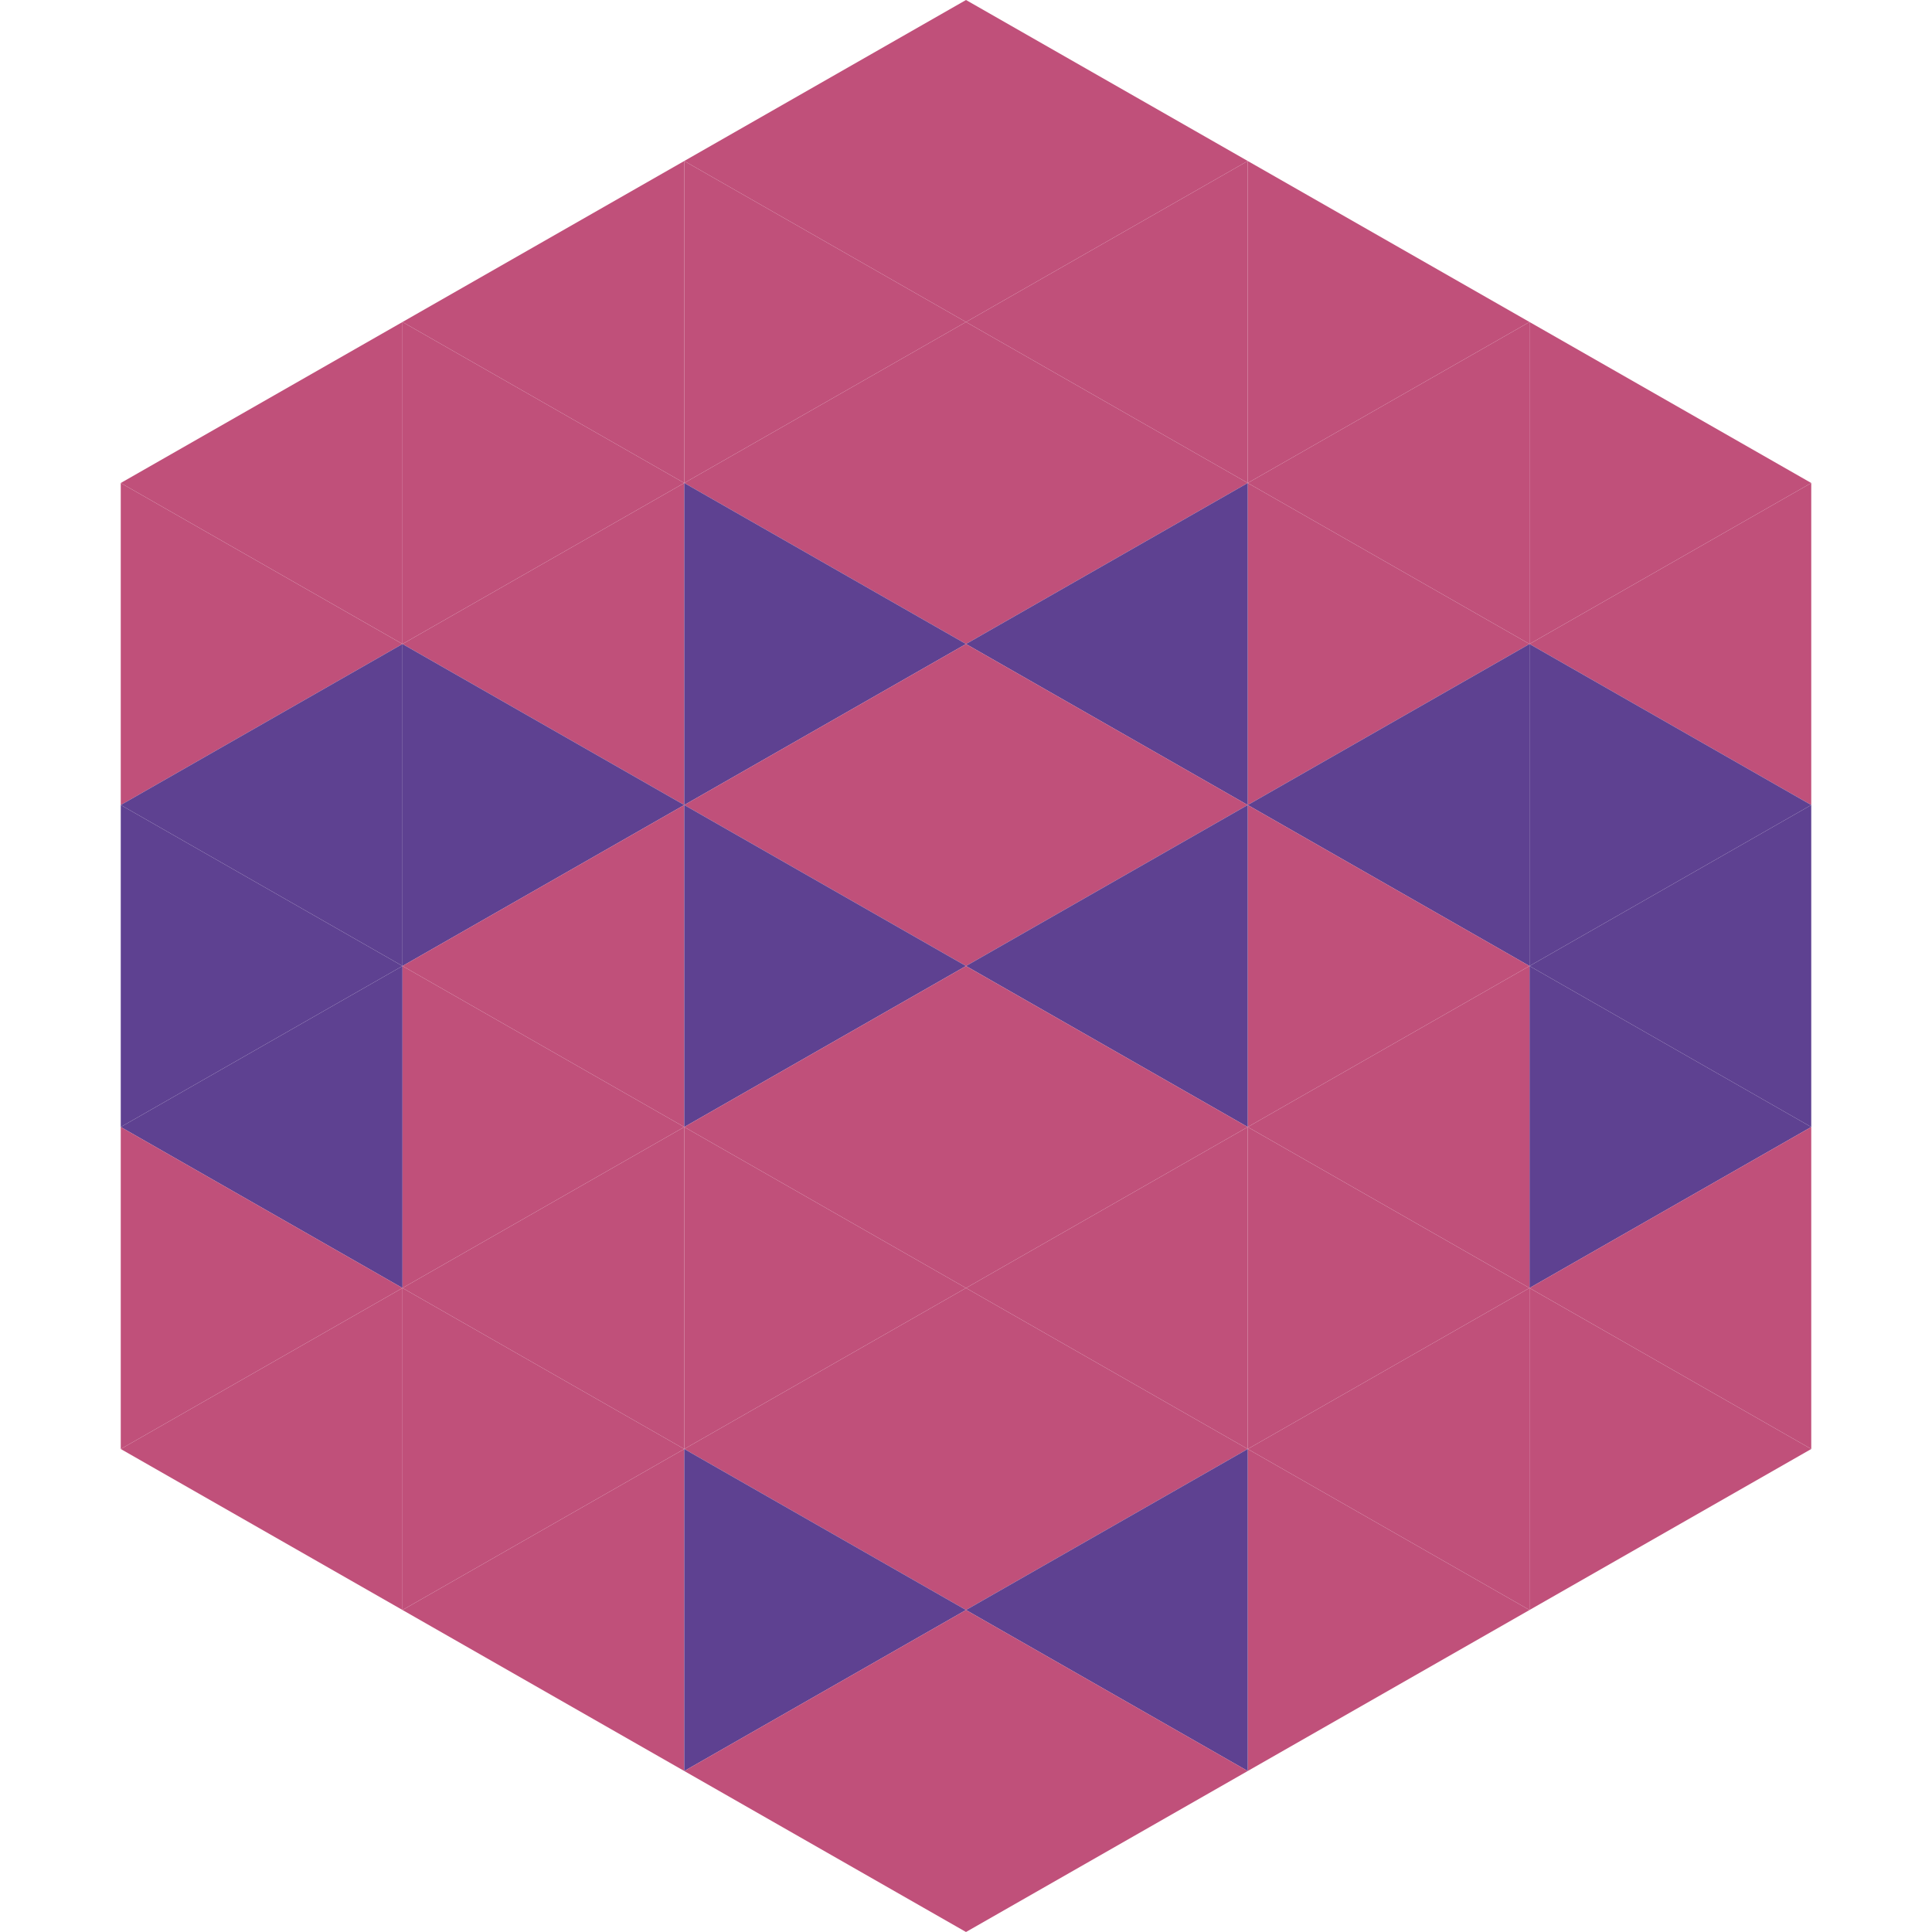 <?xml version="1.0"?>
<!-- Generated by SVGo -->
<svg width="240" height="240"
     xmlns="http://www.w3.org/2000/svg"
     xmlns:xlink="http://www.w3.org/1999/xlink">
<polygon points="50,40 15,60 50,80" style="fill:rgb(192,80,122)" />
<polygon points="190,40 225,60 190,80" style="fill:rgb(192,80,122)" />
<polygon points="15,60 50,80 15,100" style="fill:rgb(192,80,122)" />
<polygon points="225,60 190,80 225,100" style="fill:rgb(192,80,122)" />
<polygon points="50,80 15,100 50,120" style="fill:rgb(94,65,145)" />
<polygon points="190,80 225,100 190,120" style="fill:rgb(94,65,145)" />
<polygon points="15,100 50,120 15,140" style="fill:rgb(94,65,145)" />
<polygon points="225,100 190,120 225,140" style="fill:rgb(94,65,145)" />
<polygon points="50,120 15,140 50,160" style="fill:rgb(94,65,145)" />
<polygon points="190,120 225,140 190,160" style="fill:rgb(94,65,145)" />
<polygon points="15,140 50,160 15,180" style="fill:rgb(192,80,122)" />
<polygon points="225,140 190,160 225,180" style="fill:rgb(192,80,122)" />
<polygon points="50,160 15,180 50,200" style="fill:rgb(192,80,122)" />
<polygon points="190,160 225,180 190,200" style="fill:rgb(192,80,122)" />
<polygon points="15,180 50,200 15,220" style="fill:rgb(255,255,255); fill-opacity:0" />
<polygon points="225,180 190,200 225,220" style="fill:rgb(255,255,255); fill-opacity:0" />
<polygon points="50,0 85,20 50,40" style="fill:rgb(255,255,255); fill-opacity:0" />
<polygon points="190,0 155,20 190,40" style="fill:rgb(255,255,255); fill-opacity:0" />
<polygon points="85,20 50,40 85,60" style="fill:rgb(192,80,122)" />
<polygon points="155,20 190,40 155,60" style="fill:rgb(192,80,122)" />
<polygon points="50,40 85,60 50,80" style="fill:rgb(192,80,122)" />
<polygon points="190,40 155,60 190,80" style="fill:rgb(192,80,122)" />
<polygon points="85,60 50,80 85,100" style="fill:rgb(192,80,122)" />
<polygon points="155,60 190,80 155,100" style="fill:rgb(192,80,122)" />
<polygon points="50,80 85,100 50,120" style="fill:rgb(94,65,145)" />
<polygon points="190,80 155,100 190,120" style="fill:rgb(94,65,145)" />
<polygon points="85,100 50,120 85,140" style="fill:rgb(192,80,122)" />
<polygon points="155,100 190,120 155,140" style="fill:rgb(192,80,122)" />
<polygon points="50,120 85,140 50,160" style="fill:rgb(192,80,122)" />
<polygon points="190,120 155,140 190,160" style="fill:rgb(192,80,122)" />
<polygon points="85,140 50,160 85,180" style="fill:rgb(192,80,122)" />
<polygon points="155,140 190,160 155,180" style="fill:rgb(192,80,122)" />
<polygon points="50,160 85,180 50,200" style="fill:rgb(192,80,122)" />
<polygon points="190,160 155,180 190,200" style="fill:rgb(192,80,122)" />
<polygon points="85,180 50,200 85,220" style="fill:rgb(192,80,122)" />
<polygon points="155,180 190,200 155,220" style="fill:rgb(192,80,122)" />
<polygon points="120,0 85,20 120,40" style="fill:rgb(192,80,122)" />
<polygon points="120,0 155,20 120,40" style="fill:rgb(192,80,122)" />
<polygon points="85,20 120,40 85,60" style="fill:rgb(192,80,122)" />
<polygon points="155,20 120,40 155,60" style="fill:rgb(192,80,122)" />
<polygon points="120,40 85,60 120,80" style="fill:rgb(192,80,122)" />
<polygon points="120,40 155,60 120,80" style="fill:rgb(192,80,122)" />
<polygon points="85,60 120,80 85,100" style="fill:rgb(94,65,145)" />
<polygon points="155,60 120,80 155,100" style="fill:rgb(94,65,145)" />
<polygon points="120,80 85,100 120,120" style="fill:rgb(192,80,122)" />
<polygon points="120,80 155,100 120,120" style="fill:rgb(192,80,122)" />
<polygon points="85,100 120,120 85,140" style="fill:rgb(94,65,145)" />
<polygon points="155,100 120,120 155,140" style="fill:rgb(94,65,145)" />
<polygon points="120,120 85,140 120,160" style="fill:rgb(192,80,122)" />
<polygon points="120,120 155,140 120,160" style="fill:rgb(192,80,122)" />
<polygon points="85,140 120,160 85,180" style="fill:rgb(192,80,122)" />
<polygon points="155,140 120,160 155,180" style="fill:rgb(192,80,122)" />
<polygon points="120,160 85,180 120,200" style="fill:rgb(192,80,122)" />
<polygon points="120,160 155,180 120,200" style="fill:rgb(192,80,122)" />
<polygon points="85,180 120,200 85,220" style="fill:rgb(94,65,145)" />
<polygon points="155,180 120,200 155,220" style="fill:rgb(94,65,145)" />
<polygon points="120,200 85,220 120,240" style="fill:rgb(192,80,122)" />
<polygon points="120,200 155,220 120,240" style="fill:rgb(192,80,122)" />
<polygon points="85,220 120,240 85,260" style="fill:rgb(255,255,255); fill-opacity:0" />
<polygon points="155,220 120,240 155,260" style="fill:rgb(255,255,255); fill-opacity:0" />
</svg>
